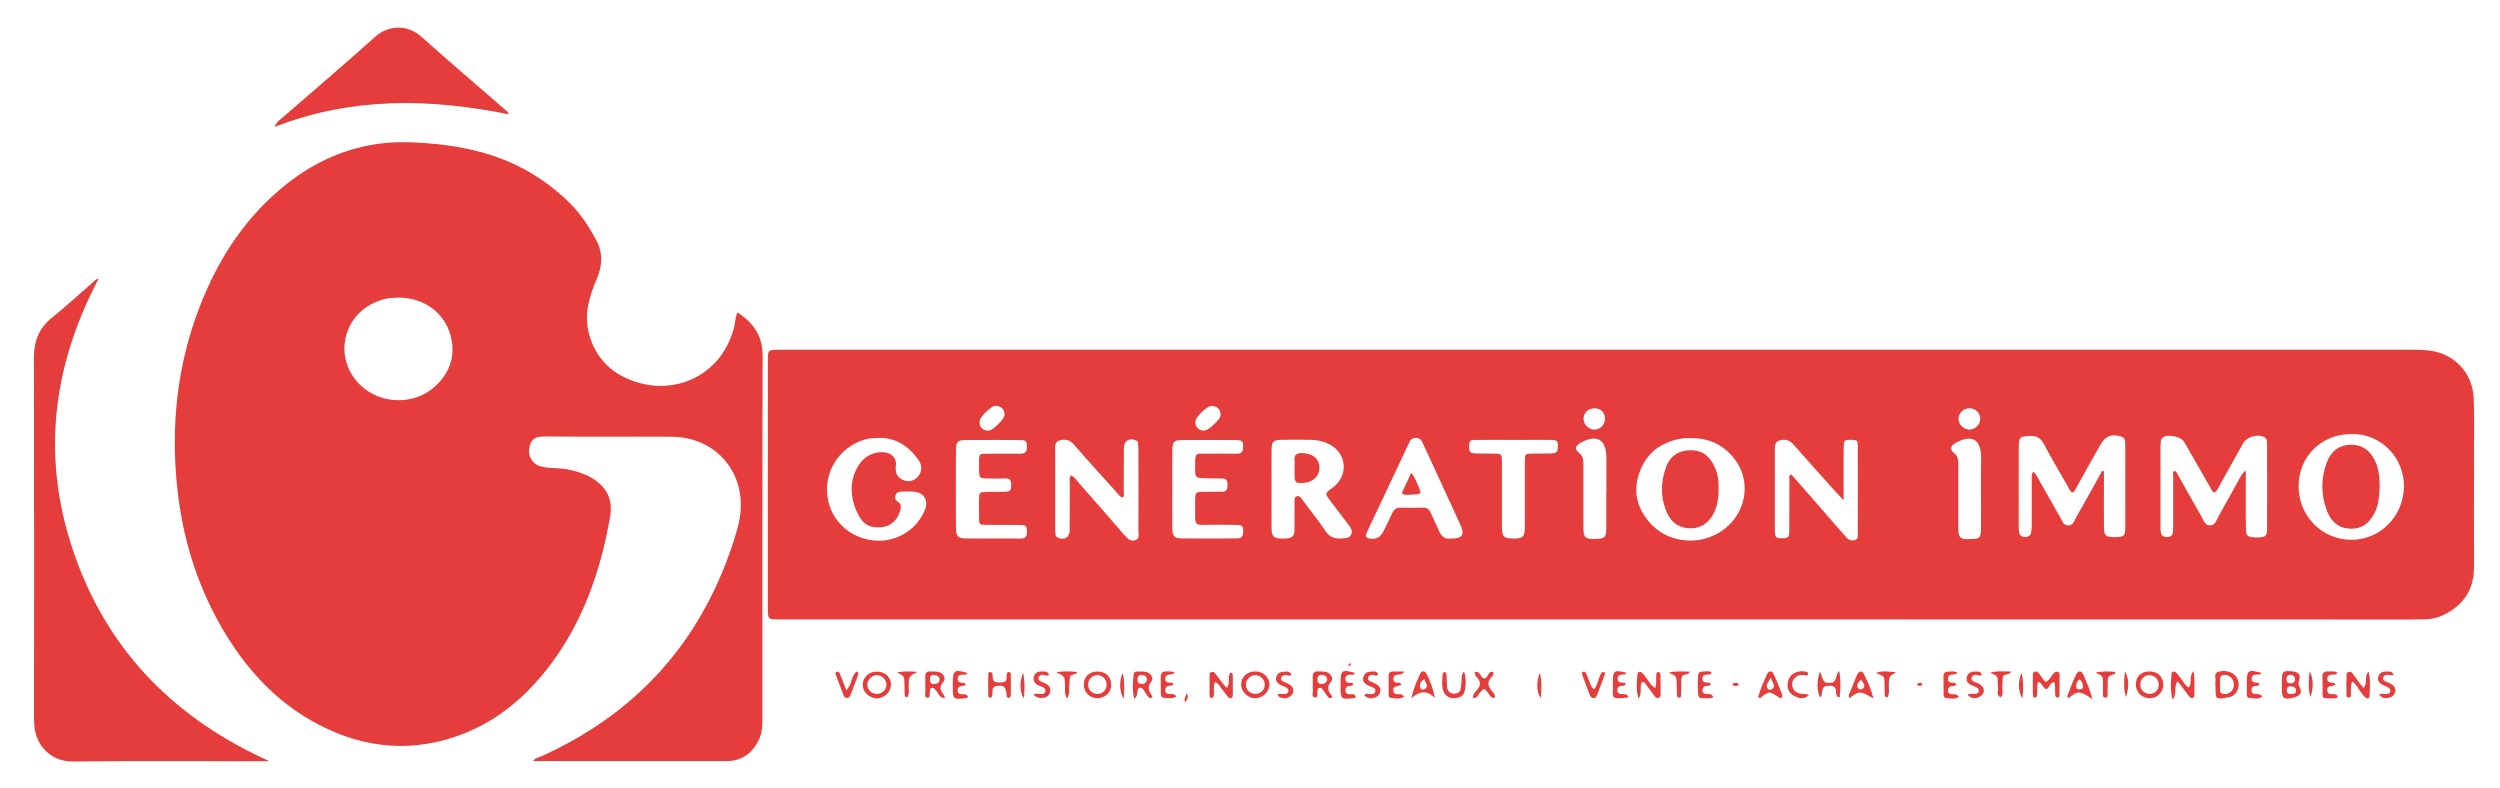 <svg xmlns="http://www.w3.org/2000/svg" xmlns:xlink="http://www.w3.org/1999/xlink" id="Calque_1" x="0px" y="0px" viewBox="0 0 196 61.77" style="enable-background:new 0 0 196 61.77;" xml:space="preserve"><style type="text/css">	.st0{fill:#E53D3B;}</style><g id="OMFTnW_00000147927869544616744930000010993022633489726905_">	<g>		<path class="st0" d="M125.47,48.56c-21.44,0-42.88,0-64.32,0c-0.02,0-0.05,0-0.07,0c-0.87,0-0.88,0-0.88-0.87    c0-6.46,0-12.93,0-19.39c0-0.02,0-0.05,0-0.07c0.01-0.8,0.01-0.8,0.81-0.81c0.51,0,1.01,0,1.52,0c41.87,0,83.74,0,125.6,0    c0.7,0,1.4-0.01,2.1,0.04c2.1,0.15,3.64,1.71,3.71,3.81c0.05,1.57,0.02,3.13,0.02,4.7c0,2.82-0.01,5.64,0,8.47    c0.01,1.63-0.69,2.83-2.09,3.62c-0.53,0.3-1.1,0.48-1.72,0.49c-0.39,0.01-0.77,0.02-1.16,0.02    C167.82,48.56,146.64,48.56,125.47,48.56C125.47,48.56,125.47,48.56,125.47,48.56z M164.8,36.93c0.05,0.01,0.1,0.02,0.15,0.02    c0,0.23,0,0.47,0,0.7c0,1.23-0.01,2.46,0,3.69c0.01,0.65,0.12,0.75,0.76,0.77c0.05,0,0.1,0,0.14,0c0.67-0.01,0.77-0.09,0.77-0.74    c0.01-2.14,0-4.29,0-6.43c0-0.12,0-0.24-0.02-0.36c-0.03-0.22-0.16-0.33-0.37-0.38c-0.78-0.18-1.18,0-1.59,0.72    c-0.61,1.09-1.22,2.19-1.84,3.28c-0.09,0.16-0.13,0.37-0.35,0.42c-0.2-0.16-0.28-0.39-0.4-0.6c-0.61-1.07-1.24-2.12-1.81-3.21    c-0.27-0.51-0.61-0.66-1.15-0.63c-0.74,0.05-0.81,0.08-0.82,0.85c-0.01,2.1,0,4.19,0,6.29c0,0.14,0,0.29,0.03,0.43    c0.05,0.25,0.23,0.35,0.47,0.35c0.24,0,0.43-0.1,0.47-0.35c0.04-0.21,0.05-0.43,0.05-0.65c0-1.16,0-2.31,0-3.47    c0-0.2-0.05-0.42,0.12-0.65c0.24,0.2,0.33,0.45,0.46,0.67c0.55,0.96,1.08,1.93,1.64,2.89c0.15,0.26,0.24,0.63,0.61,0.65    c0.43,0.02,0.51-0.39,0.67-0.67C163.48,39.34,164.13,38.13,164.8,36.93z M176.07,36.9c0,0.86,0,1.67,0,2.48    c0,0.7-0.01,1.4,0.01,2.1c0.01,0.52,0.13,0.61,0.65,0.65c0.12,0.01,0.24,0.01,0.36,0c0.53-0.02,0.64-0.12,0.65-0.64    c0.01-2.22,0-4.43,0-6.65c0-0.1,0-0.19-0.02-0.29c-0.02-0.12-0.1-0.22-0.21-0.28c-0.48-0.27-1.35-0.03-1.63,0.45    c-0.61,1.09-1.22,2.19-1.83,3.28c-0.13,0.22-0.2,0.5-0.45,0.62c-0.21-0.09-0.25-0.3-0.35-0.46c-0.67-1.17-1.33-2.35-2.01-3.51    c-0.25-0.43-1.28-0.64-1.66-0.36c-0.1,0.08-0.16,0.18-0.17,0.31c-0.01,0.17-0.02,0.34-0.03,0.5c0,2.05,0,4.1,0,6.15    c0,0.17,0,0.34,0.03,0.5c0.04,0.25,0.22,0.36,0.47,0.36c0.25,0,0.43-0.1,0.47-0.35c0.03-0.19,0.03-0.38,0.03-0.58    c0-1.28,0-2.55,0-3.83c0-0.15-0.09-0.34,0.12-0.44c0.18,0.11,0.23,0.31,0.33,0.47c0.6,1.05,1.18,2.1,1.78,3.14    c0.16,0.28,0.25,0.69,0.67,0.67c0.41-0.02,0.49-0.43,0.65-0.71c0.56-0.98,1.1-1.98,1.65-2.97    C175.71,37.32,175.78,37.08,176.07,36.9z M132.59,34.35c-0.17,0-0.34-0.02-0.51,0c-1.63,0.2-2.87,0.98-3.49,2.54    c-0.62,1.56-0.28,2.99,0.86,4.2c1.71,1.81,4.72,1.7,6.36-0.2c1.26-1.47,1.31-3.58,0.07-5.04    C135.04,34.83,133.92,34.34,132.59,34.35z M99.69,38.33c0,1.04-0.01,2.07,0,3.11c0.01,0.54,0.13,0.72,0.56,0.77    c0.26,0.03,0.53,0.02,0.79-0.02c0.26-0.04,0.42-0.22,0.44-0.5c0.01-0.17,0.01-0.34,0.01-0.51c0-0.63,0-1.25,0-1.88    c0-0.14-0.02-0.31,0.14-0.38c0.19-0.08,0.32,0.04,0.42,0.18c0.09,0.12,0.18,0.23,0.26,0.35c0.53,0.72,1.1,1.41,1.58,2.15    c0.34,0.53,0.78,0.66,1.35,0.61c0.27-0.02,0.55-0.02,0.69-0.3c0.14-0.28-0.02-0.51-0.18-0.73c-0.48-0.63-0.96-1.27-1.44-1.9    c-0.45-0.6-0.45-0.6,0.15-1.03c1.29-0.93,1.16-2.72-0.26-3.43c-0.46-0.23-0.95-0.34-1.46-0.34c-0.75,0-1.49-0.01-2.24,0    c-0.68,0.01-0.8,0.12-0.81,0.8C99.68,36.3,99.69,37.31,99.69,38.33z M184.36,34.03c-2.35-0.01-4.14,1.74-4.15,4.08    c-0.01,2.31,1.79,4.17,4.07,4.21c2.3,0.04,4.15-1.82,4.19-4.16C188.51,35.97,186.73,33.97,184.36,34.03z M68.93,34.33    c-0.4,0.02-0.73,0.02-1.06,0.11c-1.87,0.52-3.13,2.23-3.03,4.16c0.1,1.88,1.45,3.39,3.35,3.73c1.84,0.33,3.65-0.66,4.33-2.38    c0.29-0.73-0.11-1.36-0.91-1.41c-0.29-0.02-0.58,0-0.87,0c-0.23,0-0.44,0.03-0.53,0.28c-0.07,0.21-0.01,0.4,0.17,0.51    c0.32,0.21,0.26,0.48,0.17,0.77c-0.22,0.72-0.73,1.16-1.44,1.23c-0.86,0.09-1.41-0.19-1.79-0.92c-0.19-0.36-0.35-0.74-0.44-1.14    c-0.21-0.9-0.13-1.78,0.32-2.6c0.42-0.77,1.08-1.23,1.99-1.22c0.69,0.01,1.13,0.47,1.05,1.05c-0.08,0.56,0.1,0.93,0.55,1.13    c0.42,0.19,0.87,0.09,1.18-0.27c0.31-0.36,0.35-0.85,0.06-1.27C71.25,34.99,70.25,34.31,68.93,34.33z M83.96,37.26    c0.27,0.11,0.4,0.35,0.57,0.54c1.22,1.39,2.45,2.79,3.66,4.19c0.24,0.28,0.51,0.5,0.87,0.34c0.29-0.13,0.19-0.47,0.19-0.72    c0.01-2.12,0.01-4.24,0-6.36c0-0.17-0.02-0.34-0.03-0.5c-0.01-0.1-0.05-0.17-0.15-0.22c-0.49-0.24-0.96,0.03-0.96,0.58    c-0.01,1.16,0,2.31-0.01,3.47c0,0.14,0.1,0.34-0.13,0.43c-0.24-0.14-0.39-0.36-0.56-0.56c-1.08-1.2-2.17-2.39-3.23-3.61    c-0.32-0.36-0.69-0.44-1.11-0.31c-0.42,0.13-0.34,0.53-0.34,0.86c0,2.02,0,4.05,0,6.07c0,0.14,0,0.29,0.02,0.43    c0.01,0.13,0.07,0.22,0.2,0.27c0.5,0.21,0.91-0.03,0.91-0.58c0.01-1.2,0-2.41,0.01-3.61C83.87,37.75,83.8,37.51,83.96,37.26z     M144.54,39.22c-0.28-0.3-0.45-0.47-0.61-0.65c-1.11-1.24-2.23-2.47-3.32-3.72c-0.32-0.37-0.69-0.44-1.1-0.32    c-0.43,0.13-0.35,0.52-0.36,0.85c0,1.69,0,3.37,0,5.06c0,0.41-0.01,0.82,0,1.23c0.02,0.47,0.09,0.53,0.56,0.53    c0.49,0,0.57-0.06,0.57-0.59c0.01-1.33,0-2.65,0.01-3.98c0-0.14-0.1-0.33,0.15-0.44c1.3,1.49,2.6,2.98,3.89,4.46    c0.16,0.18,0.32,0.36,0.48,0.54c0.19,0.2,0.43,0.22,0.67,0.13c0.23-0.09,0.17-0.32,0.17-0.5c0-2.27,0.01-4.53,0-6.8    c0-0.51-0.05-0.53-0.53-0.54c-0.5,0-0.56,0.03-0.57,0.51c-0.02,0.75-0.01,1.49-0.01,2.24C144.54,37.84,144.54,38.44,144.54,39.22z     M91.91,38.31C91.91,38.31,91.91,38.31,91.91,38.31c0,1.04-0.01,2.07,0,3.11c0.01,0.61,0.15,0.78,0.69,0.79    c1.47,0.02,2.94,0,4.41,0c0.29,0,0.43-0.12,0.45-0.43c0.03-0.53-0.03-0.63-0.58-0.63c-0.89-0.01-1.78-0.02-2.67,0    c-0.39,0.01-0.51-0.15-0.51-0.51c0.01-0.48-0.01-0.96,0-1.44c0.01-0.61,0.04-0.63,0.68-0.64c0.48-0.01,0.96-0.01,1.44-0.01    c0.36,0,0.42-0.24,0.42-0.54c0-0.31-0.09-0.51-0.45-0.5c-0.46,0-0.92,0-1.37-0.02c-0.7-0.03-0.72-0.04-0.72-0.76    c0-1.38-0.06-1.14,1.16-1.16c0.7-0.01,1.4-0.01,2.09,0c0.31,0,0.49-0.1,0.51-0.45c0.02-0.53-0.03-0.61-0.6-0.62    c-1.37-0.01-2.75-0.01-4.12,0c-0.71,0-0.82,0.11-0.83,0.86C91.9,36.34,91.91,37.32,91.91,38.31z M74.94,38.29    C74.94,38.29,74.94,38.29,74.94,38.29c0,1.06-0.01,2.12,0.01,3.18c0.01,0.54,0.17,0.73,0.67,0.74c1.47,0.02,2.94,0.01,4.41,0.01    c0.32,0,0.48-0.13,0.48-0.47c0.01-0.51-0.04-0.59-0.56-0.59c-0.89-0.01-1.78,0-2.67-0.01c-0.51-0.01-0.51-0.02-0.52-0.53    c-0.01-0.51-0.01-1.01,0-1.52c0.01-0.48,0.04-0.52,0.55-0.53c0.51-0.02,1.01,0.01,1.52-0.02c0.39-0.02,0.46-0.14,0.45-0.57    c-0.01-0.33-0.13-0.49-0.48-0.47c-0.43,0.02-0.87,0.01-1.3,0c-0.73-0.01-0.73-0.01-0.74-0.71c0-0.07,0-0.14,0-0.22    c0.01-1.11-0.14-1,1-1.01c0.75,0,1.49-0.01,2.24,0c0.37,0,0.52-0.16,0.51-0.52c-0.01-0.47-0.04-0.54-0.53-0.55    c-1.4-0.01-2.79-0.01-4.19,0c-0.73,0-0.84,0.11-0.84,0.84C74.93,36.32,74.94,37.3,74.94,38.29z M113.73,42.22    c0.94,0.01,1.13-0.29,0.75-1.11c-0.56-1.22-1.13-2.45-1.69-3.67c-0.41-0.9-0.82-1.79-1.24-2.69c-0.1-0.22-0.21-0.41-0.52-0.42    c-0.33-0.01-0.48,0.17-0.58,0.43c-0.03,0.07-0.06,0.13-0.09,0.2c-1.02,2.15-2.03,4.3-3.05,6.46c-0.07,0.15-0.14,0.3-0.2,0.46    c-0.06,0.16-0.01,0.27,0.17,0.32c0.52,0.14,0.92-0.03,1.18-0.54c0.24-0.47,0.47-0.95,0.69-1.43c0.14-0.3,0.34-0.44,0.67-0.43    c0.58,0.02,1.16,0.01,1.73,0c0.3-0.01,0.49,0.11,0.61,0.39c0.2,0.46,0.44,0.91,0.63,1.38C112.98,42.04,113.27,42.29,113.73,42.22z     M118.73,34.49c-1.01,0-2.02-0.01-3.03,0c-0.47,0.01-0.51,0.06-0.52,0.49c-0.01,0.46,0.07,0.55,0.52,0.57    c0.46,0.02,0.91,0,1.37,0.01c0.67,0.01,0.68,0.01,0.68,0.68c0,1.68,0,3.37,0,5.05c0,0.79,0.15,0.93,0.92,0.93    c0.73,0,0.87-0.15,0.88-0.89c0-0.19,0-0.38,0-0.58c0-1.52,0-3.03,0-4.55c0-0.62,0.01-0.62,0.57-0.64    c0.48-0.01,0.96,0.01,1.44-0.01c0.49-0.02,0.56-0.09,0.57-0.53c0.01-0.45-0.05-0.53-0.54-0.53    C120.65,34.48,119.69,34.49,118.73,34.49z M125.93,38.61c0,0,0.01,0,0.01,0c0-0.89,0-1.78,0-2.68c0-1.49-0.74-1.93-2.03-1.21    c-0.4,0.23-0.48,0.5-0.12,0.78c0.32,0.25,0.35,0.54,0.35,0.88c0,1.59,0,3.18,0,4.77c0,0.17-0.01,0.34,0.01,0.51    c0.04,0.43,0.16,0.55,0.57,0.59c0.14,0.01,0.29,0.01,0.43,0c0.64-0.02,0.77-0.12,0.78-0.76    C125.94,40.54,125.93,39.57,125.93,38.61z M155.31,38.62c0-0.46,0-0.92,0-1.37c0-0.46,0.01-0.92,0.01-1.37    c0-1.44-0.72-1.86-1.99-1.16c-0.41,0.22-0.49,0.51-0.15,0.78c0.32,0.25,0.35,0.54,0.35,0.88c0,1.59,0,3.18,0,4.77    c0,0.19,0,0.39,0.01,0.58c0.03,0.33,0.2,0.53,0.56,0.53c0.12,0,0.24,0,0.36,0c0.75,0,0.84-0.08,0.85-0.82    C155.32,40.5,155.31,39.56,155.31,38.62z M95.69,32.44c-0.03-0.5-0.55-0.78-1-0.51c-0.33,0.2-0.59,0.48-0.83,0.78    c-0.21,0.27-0.18,0.63,0.03,0.85c0.21,0.22,0.57,0.27,0.85,0.07c0.31-0.22,0.59-0.48,0.83-0.79    C95.66,32.73,95.69,32.59,95.69,32.44z M78.76,32.55c0-0.31-0.1-0.51-0.33-0.64c-0.23-0.13-0.47-0.13-0.68,0.02    c-0.31,0.22-0.6,0.48-0.82,0.79c-0.2,0.28-0.17,0.63,0.04,0.85c0.22,0.22,0.57,0.27,0.85,0.06c0.31-0.22,0.58-0.49,0.81-0.8    C78.71,32.74,78.73,32.62,78.76,32.55z M125.83,32.81c-0.01-0.48-0.34-0.8-0.82-0.8c-0.49,0-0.88,0.38-0.86,0.85    c0.02,0.43,0.41,0.81,0.84,0.82C125.46,33.69,125.84,33.29,125.83,32.81z M154.42,32.01c-0.46-0.01-0.85,0.35-0.87,0.79    c-0.02,0.47,0.39,0.88,0.87,0.88c0.44-0.01,0.82-0.39,0.83-0.84C155.26,32.38,154.89,32.02,154.42,32.01z"></path>		<path class="st0" d="M57.82,24.5c1.3,0.83,1.98,1.88,1.97,3.43c-0.03,9.5-0.02,19-0.02,28.5c0,0.61-0.05,1.2-0.36,1.75    c-0.54,0.96-1.33,1.49-2.46,1.49c-4.97,0-9.94,0-14.9,0c-0.07,0-0.14-0.01-0.25-0.02c0.14-0.23,0.38-0.24,0.56-0.32    c7.43-3.33,12.45-8.83,15.04-16.55c0.28-0.84,0.56-1.7,0.65-2.59c0.33-3.31-2.04-5.93-5.39-5.95c-3.33-0.02-6.66,0.01-9.98-0.02    c-0.79-0.01-1.09,0.27-1.19,0.94c-0.1,0.68,0.3,1.27,0.95,1.42c0.4,0.09,0.81,0.12,1.22,0.13c0.58,0.02,1.15,0.13,1.7,0.31    c0.27,0.09,0.55,0.19,0.8,0.32c1.33,0.71,1.95,1.72,1.66,3.26c-0.16,0.85-0.33,1.7-0.54,2.54c-0.84,3.33-2.17,6.44-4.28,9.17    c-1.77,2.29-3.91,4.13-6.63,5.2c-3.89,1.53-7.7,1.22-11.37-0.69c-3.43-1.78-5.88-4.55-7.76-7.87c-1.87-3.32-2.94-6.9-3.34-10.68    c-0.52-4.87-0.02-9.63,1.75-14.21c1.47-3.82,3.66-7.16,6.92-9.71c2.05-1.6,4.35-2.66,6.93-3.05c1.24-0.19,2.49-0.18,3.75-0.09    c1.54,0.11,3.06,0.33,4.55,0.74c2.63,0.73,4.93,2.05,6.87,3.97c0.88,0.87,1.55,1.91,2.12,3c0.49,0.94,0.42,1.91,0.03,2.87    c-0.28,0.67-0.54,1.34-0.69,2.05c-0.45,2.07,0.49,4.35,2.3,5.45c3.52,2.13,8.02,0.64,9.12-3.62    C57.66,25.31,57.62,24.91,57.82,24.5z M31.3,23.33c-0.31,0.02-0.63,0.02-0.93,0.07c-0.28,0.05-0.56,0.14-0.83,0.25    c-2.75,1.09-3.41,4.55-1.25,6.58c1.59,1.49,4.19,1.54,5.8,0.08c1.05-0.95,1.56-2.14,1.33-3.56C35.1,24.72,33.43,23.36,31.3,23.33z    "></path>		<path class="st0" d="M7.74,21.84c-3.76,7.1-4.52,14.41-1.8,21.93c2.71,7.5,7.95,12.66,15.19,15.91c-0.26,0-0.51,0-0.77,0    c-4.89,0-9.79-0.03-14.68,0.02c-1.52,0.01-2.83-1.05-2.99-2.81c-0.02-0.26-0.02-0.53-0.02-0.8c0-9.36,0.01-18.71-0.01-28.07    c0-1.26,0.39-2.29,1.4-3.1c1.11-0.89,2.15-1.86,3.23-2.79C7.4,22.03,7.5,21.89,7.74,21.84z"></path>		<path class="st0" d="M21.53,9.95c0.13-0.36,0.32-0.47,0.48-0.61c2.47-2.15,4.97-4.27,7.41-6.46c0.97-0.87,2.47-1.04,3.64,0.02    c2.15,1.93,4.36,3.8,6.54,5.7c0.1,0.09,0.24,0.16,0.28,0.36C33.71,7.71,27.6,7.59,21.53,9.95z"></path>		<path class="st0" d="M160.4,53.46c0.32-0.14,0.4-0.49,0.63-0.7c0.09-0.09,0.2-0.13,0.33-0.08c0.11,0.05,0.11,0.15,0.11,0.24    c0,0.53,0,1.06-0.01,1.59c0,0.1-0.05,0.19-0.17,0.18c-0.11-0.01-0.15-0.1-0.16-0.2c-0.04-0.33,0.05-0.67-0.08-1.02    c-0.35,0.05-0.37,0.44-0.61,0.57c-0.29-0.1-0.32-0.48-0.64-0.59c-0.15,0.35-0.05,0.69-0.09,1.01c-0.01,0.1-0.03,0.21-0.15,0.22    c-0.18,0.03-0.18-0.12-0.18-0.23c-0.01-0.51-0.01-1.01,0-1.52c0-0.12,0.01-0.25,0.16-0.28c0.13-0.02,0.23,0.04,0.31,0.14    C160.04,53.02,160.15,53.3,160.4,53.46z"></path>		<path class="st0" d="M171.96,52.6c0.14,0.71,0.07,1.29,0.08,1.85c0,0.09,0,0.2-0.1,0.25c-0.13,0.06-0.23,0-0.31-0.1    c-0.23-0.31-0.46-0.62-0.69-0.92c-0.06-0.08-0.12-0.15-0.21-0.26c-0.35,0.4,0.01,0.96-0.41,1.43c-0.18-0.76-0.12-1.4-0.07-2.03    c0.02-0.23,0.25-0.2,0.38-0.07c0.15,0.15,0.26,0.34,0.4,0.51c0.18,0.22,0.29,0.5,0.58,0.64C171.87,53.54,171.61,53.07,171.96,52.6    z"></path>		<path class="st0" d="M96.2,53.92c0.27-0.41,0.02-0.84,0.25-1.17c0.19-0.02,0.2,0.12,0.2,0.23c0.01,0.51,0,1.01,0,1.52    c0,0.1-0.02,0.2-0.13,0.23c-0.1,0.03-0.19-0.01-0.25-0.09c-0.15-0.19-0.28-0.39-0.44-0.57c-0.17-0.2-0.25-0.47-0.57-0.6    c-0.16,0.32-0.06,0.66-0.09,0.97c-0.01,0.12-0.03,0.27-0.17,0.28c-0.16,0.01-0.17-0.14-0.17-0.26c0-0.51,0-1.01,0-1.52    c0-0.09,0-0.2,0.11-0.24c0.13-0.05,0.24-0.02,0.32,0.08c0.14,0.17,0.26,0.35,0.39,0.52C95.82,53.5,95.95,53.73,96.2,53.92z"></path>		<path class="st0" d="M184.42,53.43c-0.16,0.29-0.09,0.54-0.11,0.77c-0.02,0.18,0.07,0.49-0.16,0.49c-0.3,0-0.16-0.33-0.18-0.52    c-0.03-0.34-0.02-0.67,0-1.01c0.01-0.17-0.09-0.42,0.17-0.48c0.24-0.06,0.32,0.16,0.44,0.31c0.13,0.17,0.25,0.35,0.38,0.53    c0.1,0.13,0.21,0.25,0.34,0.41c0.36-0.36,0.02-0.87,0.39-1.28c0.18,0.69,0.1,1.3,0.08,1.91c-0.01,0.26-0.21,0.23-0.36,0.09    c-0.14-0.13-0.24-0.3-0.36-0.45C184.87,53.94,184.73,53.65,184.42,53.43z"></path>		<path class="st0" d="M129.77,53.94c0.13-0.37,0.05-0.69,0.08-1c0.01-0.12,0.01-0.26,0.18-0.25c0.1,0.01,0.15,0.11,0.15,0.22    c0,0.51,0.01,1.01,0.01,1.52c0,0.12-0.03,0.25-0.16,0.29c-0.13,0.04-0.23-0.04-0.31-0.14c-0.2-0.27-0.39-0.55-0.6-0.82    c-0.1-0.12-0.15-0.32-0.41-0.28c-0.19,0.36,0.06,0.82-0.24,1.3c-0.23-0.71-0.14-1.32-0.09-1.92c0.02-0.23,0.23-0.24,0.38-0.09    c0.15,0.15,0.27,0.34,0.4,0.51C129.33,53.49,129.44,53.77,129.77,53.94z"></path>		<path class="st0" d="M173.69,53.7c0-0.07-0.01-0.15,0-0.22c0.07-0.29-0.21-0.72,0.29-0.83c0.6-0.14,1.16,0.08,1.4,0.5    c0.33,0.58-0.01,1.43-0.61,1.5c-0.14,0.02-0.28,0.07-0.42,0.09c-0.59,0.06-0.64,0.01-0.65-0.6    C173.69,53.99,173.69,53.85,173.69,53.7z M174.05,53.58c0,0.1-0.01,0.19,0,0.29c0.02,0.18-0.07,0.42,0.16,0.5    c0.23,0.09,0.47,0.04,0.67-0.12c0.18-0.15,0.26-0.34,0.26-0.57c0-0.44-0.35-0.8-0.77-0.77C173.92,52.95,174.1,53.33,174.05,53.58z    "></path>		<path class="st0" d="M169.6,53.65c0.02,0.61-0.47,1.1-1.08,1.09c-0.58,0-1.06-0.47-1.07-1.04c-0.01-0.62,0.38-1.03,1.01-1.06    C169.12,52.61,169.58,53.02,169.6,53.65z M169.24,53.64c-0.02-0.41-0.36-0.73-0.75-0.71c-0.41,0.02-0.71,0.36-0.69,0.77    c0.02,0.42,0.34,0.71,0.76,0.7C168.98,54.38,169.26,54.07,169.24,53.64z"></path>		<path class="st0" d="M178.9,53.66c0-0.1,0-0.19,0-0.29c0.01-0.75,0.07-0.81,0.83-0.73c0.49,0.05,0.67,0.26,0.52,0.7    c-0.07,0.2-0.07,0.32,0.03,0.51c0.22,0.42,0.11,0.65-0.35,0.81c-0.05,0.02-0.09,0.03-0.14,0.04c-0.73,0.18-0.89,0.06-0.89-0.69    C178.9,53.9,178.9,53.78,178.9,53.66z M179.59,53.58c0.22-0.03,0.37-0.12,0.34-0.37c-0.03-0.24-0.21-0.31-0.42-0.3    c-0.22,0.02-0.25,0.19-0.25,0.37C179.27,53.49,179.39,53.58,179.59,53.58z M179.28,54.1c-0.01,0.21,0.09,0.31,0.29,0.31    c0.19,0,0.42,0,0.44-0.24c0.03-0.27-0.2-0.35-0.42-0.36C179.39,53.79,179.29,53.9,179.28,54.1z"></path>		<path class="st0" d="M79.25,53.69c0,0.29,0.01,0.58-0.01,0.87c0,0.05-0.08,0.13-0.13,0.15c-0.11,0.03-0.17-0.05-0.19-0.16    c-0.01-0.07-0.01-0.14-0.02-0.22c-0.06-0.5-0.26-0.64-0.76-0.55c-0.19,0.03-0.31,0.11-0.32,0.32c-0.01,0.14-0.01,0.29-0.03,0.43    c-0.01,0.11-0.08,0.18-0.18,0.17c-0.05-0.01-0.13-0.09-0.13-0.14c-0.01-0.58-0.01-1.15,0-1.73c0-0.07,0.06-0.14,0.14-0.14    c0.07,0,0.15,0.03,0.17,0.1c0.02,0.09,0.04,0.19,0.04,0.28c-0.02,0.43,0.27,0.43,0.58,0.44c0.3,0,0.53-0.06,0.51-0.43    c0-0.09,0.01-0.19,0.03-0.29c0.02-0.08,0.09-0.13,0.16-0.11c0.06,0.02,0.14,0.09,0.14,0.14C79.25,53.11,79.24,53.4,79.25,53.69    C79.24,53.69,79.25,53.69,79.25,53.69z"></path>		<path class="st0" d="M69.85,53.63c0.02,0.59-0.49,1.11-1.09,1.12c-0.57,0.01-1.09-0.46-1.12-1.01c-0.03-0.57,0.42-1.05,1.02-1.08    C69.31,52.61,69.83,53.03,69.85,53.63z M68.74,54.4c0.41,0.01,0.74-0.3,0.76-0.7c0.02-0.4-0.36-0.78-0.77-0.77    C68.34,52.94,68,53.3,68,53.68C68.01,54.08,68.32,54.39,68.74,54.4z"></path>		<path class="st0" d="M98.36,54.74c-0.6-0.03-1.1-0.58-1.05-1.16c0.05-0.58,0.53-0.96,1.16-0.94c0.61,0.02,1.07,0.49,1.05,1.05    C99.49,54.29,98.95,54.77,98.36,54.74z M98.44,54.4c0.41-0.01,0.72-0.33,0.72-0.73c0-0.38-0.35-0.73-0.73-0.74    c-0.41-0.01-0.78,0.37-0.75,0.79C97.69,54.11,98.02,54.41,98.44,54.4z"></path>		<path class="st0" d="M87.12,53.69c0,0.6-0.52,1.08-1.12,1.05c-0.59-0.03-1.03-0.48-1.03-1.07c0-0.63,0.45-1.04,1.12-1.02    C86.71,52.66,87.12,53.08,87.12,53.69z M85.31,53.7c0.01,0.42,0.33,0.71,0.75,0.7c0.42-0.01,0.71-0.32,0.7-0.75    c-0.01-0.41-0.35-0.74-0.75-0.72C85.6,52.95,85.3,53.28,85.31,53.7z"></path>		<path class="st0" d="M74.08,54.74c-0.46-0.02-0.5-0.4-0.7-0.61c-0.1-0.1-0.17-0.25-0.35-0.19c-0.14,0.05-0.11,0.19-0.13,0.31    c-0.03,0.17,0.07,0.47-0.2,0.45c-0.25-0.02-0.15-0.31-0.15-0.48c-0.02-0.38,0.01-0.77-0.01-1.16c-0.01-0.31,0.13-0.44,0.43-0.42    c0.22,0.02,0.44-0.01,0.64,0.05c0.37,0.1,0.59,0.52,0.34,0.78c-0.39,0.43-0.18,0.72,0.07,1.05    C74.05,54.56,74.05,54.62,74.08,54.74z M72.91,53.29c0,0.24,0.12,0.36,0.36,0.34c0.2-0.02,0.4-0.11,0.39-0.34    c0-0.27-0.21-0.36-0.44-0.37C72.95,52.89,72.91,53.08,72.91,53.29z"></path>		<path class="st0" d="M104.42,54.7c-0.26,0.12-0.33-0.11-0.44-0.25c-0.11-0.13-0.19-0.28-0.29-0.41c-0.06-0.08-0.14-0.13-0.25-0.11    c-0.12,0.02-0.13,0.12-0.15,0.21c-0.06,0.19,0.1,0.55-0.18,0.54c-0.33-0.01-0.16-0.38-0.18-0.59c-0.03-0.34,0.01-0.68-0.01-1.01    c-0.02-0.36,0.16-0.47,0.48-0.44c0.19,0.01,0.39,0,0.57,0.04c0.37,0.1,0.61,0.51,0.38,0.77c-0.4,0.45-0.19,0.76,0.07,1.12    C104.45,54.6,104.43,54.65,104.42,54.7z M104.06,53.27c-0.04-0.26-0.23-0.35-0.46-0.36c-0.21-0.01-0.3,0.11-0.31,0.31    c-0.01,0.21,0.03,0.39,0.29,0.4C103.83,53.62,104.01,53.53,104.06,53.27z"></path>		<path class="st0" d="M164.04,54.82c-0.96-0.69-1.16-0.68-1.86-0.09c-0.18-0.11-0.07-0.26-0.02-0.38c0.19-0.49,0.37-0.98,0.6-1.46    c0.16-0.33,0.42-0.34,0.57,0C163.58,53.47,163.86,54.05,164.04,54.82z M163.01,53.27c-0.16,0.13-0.22,0.31-0.24,0.5    c-0.03,0.24,0.13,0.29,0.32,0.27c0.18-0.01,0.25-0.13,0.21-0.3C163.25,53.55,163.22,53.36,163.01,53.27z"></path>		<path class="st0" d="M137.83,54.68c0.18-0.65,0.44-1.25,0.72-1.85c0.12-0.25,0.38-0.25,0.49-0.01c0.26,0.54,0.47,1.11,0.69,1.67    c0.02,0.05,0,0.15-0.04,0.2c-0.04,0.06-0.12,0.05-0.19,0c-0.81-0.52-0.81-0.52-1.49,0.03C138,54.73,137.94,54.7,137.83,54.68z     M138.84,53.13c-0.23,0.36-0.42,0.57-0.27,0.83c0.08,0.15,0.33,0.15,0.43,0.01C139.2,53.71,138.94,53.51,138.84,53.13z"></path>		<path class="st0" d="M88.92,54.79c-0.16-0.7-0.11-1.33-0.04-1.95c0.01-0.14,0.14-0.19,0.27-0.19c0.22,0,0.44-0.02,0.65,0.02    c0.42,0.07,0.69,0.48,0.45,0.78c-0.39,0.49-0.09,0.82,0.11,1.19c-0.17,0.17-0.28,0.07-0.37-0.05c-0.11-0.15-0.21-0.32-0.32-0.48    c-0.08-0.12-0.18-0.24-0.35-0.18c-0.13,0.05-0.12,0.19-0.15,0.3C89.13,54.4,89.2,54.58,88.92,54.79z M89.93,53.26    c-0.03-0.24-0.21-0.34-0.44-0.35c-0.2-0.01-0.3,0.12-0.31,0.31c-0.01,0.21,0.05,0.39,0.29,0.4    C89.71,53.64,89.89,53.54,89.93,53.26z"></path>		<path class="st0" d="M112.5,54.73c-0.64-0.66-1.23-0.54-1.84,0.01c0.14-0.72,0.41-1.35,0.71-1.96c0.1-0.2,0.34-0.2,0.46,0.03    C112.14,53.4,112.36,54.02,112.5,54.73z M111.68,53.24c-0.34,0.18-0.41,0.44-0.32,0.71c0.04,0.13,0.27,0.14,0.38,0.05    C112.06,53.74,111.71,53.53,111.68,53.24z"></path>		<path class="st0" d="M146.88,54.77c-0.98-0.59-1.08-0.66-1.89-0.03c-0.13-0.27,0.06-0.46,0.13-0.66c0.15-0.41,0.31-0.81,0.49-1.2    c0.12-0.26,0.39-0.31,0.49-0.09C146.41,53.39,146.69,54.01,146.88,54.77z M145.91,53.28c-0.21,0.21-0.44,0.42-0.21,0.7    c0.09,0.11,0.29,0.1,0.38-0.02C146.3,53.71,146.04,53.51,145.91,53.28z"></path>		<path class="st0" d="M115.61,52.69c0.36-0.09,0.41,0.18,0.53,0.34c0.15,0.2,0.28,0.23,0.45,0.01c0.12-0.15,0.15-0.43,0.46-0.36    c0.1,0.2-0.05,0.33-0.15,0.44c-0.31,0.36-0.25,0.67,0.03,1.01c0.13,0.15,0.3,0.31,0.27,0.58c-0.35,0.05-0.42-0.26-0.57-0.44    c-0.28-0.33-0.3-0.33-0.59,0.01c-0.12,0.15-0.18,0.34-0.37,0.43c-0.04,0.02-0.09,0-0.19,0c-0.01-0.29,0.2-0.48,0.35-0.66    c0.25-0.31,0.27-0.59,0-0.89C115.73,53.05,115.62,52.91,115.61,52.69z"></path>		<path class="st0" d="M114.79,52.65c0.17,0.57,0.14,1.06,0.04,1.54c-0.08,0.37-0.41,0.52-0.77,0.55c-0.38,0.03-0.75-0.17-0.88-0.5    c-0.18-0.46-0.11-0.95-0.07-1.43c0-0.05,0.1-0.12,0.15-0.12c0.05,0,0.14,0.08,0.14,0.12c0.02,0.21,0.02,0.43,0.03,0.65    c0.01,0.19,0,0.39,0.06,0.57c0.08,0.26,0.29,0.37,0.56,0.35c0.25-0.01,0.42-0.13,0.47-0.37c0.04-0.23,0.05-0.48,0.07-0.72    C114.6,53.11,114.55,52.89,114.79,52.65z"></path>		<path class="st0" d="M109.87,53.68c-0.2,0.17-0.71,0.01-0.63,0.49c0.07,0.42,0.49,0.16,0.71,0.31c0.04,0.03,0.06,0.07,0.13,0.14    c-0.35,0.24-0.72,0.12-1.07,0.09c-0.13-0.01-0.14-0.18-0.14-0.3c0-0.48,0-0.96,0-1.44c0-0.2,0.08-0.32,0.29-0.32    c0.28,0,0.56,0,0.94,0c-0.2,0.29-0.4,0.22-0.57,0.25c-0.2,0.03-0.3,0.13-0.29,0.33c0,0.17,0.09,0.26,0.25,0.29    C109.62,53.54,109.78,53.47,109.87,53.68z"></path>		<path class="st0" d="M75.84,52.76c-0.07,0.19-0.24,0.12-0.36,0.13c-0.2,0.02-0.39,0.04-0.4,0.31c-0.01,0.26,0.15,0.32,0.36,0.33    c0.09,0,0.19,0,0.28,0.12c-0.12,0.17-0.34,0.1-0.49,0.18c-0.15,0.08-0.17,0.22-0.15,0.37c0.02,0.14,0.11,0.19,0.24,0.22    c0.2,0.04,0.44-0.06,0.57,0.19c-0.03,0.04-0.05,0.1-0.08,0.11c-1.11,0.14-1.11,0.14-1.11-0.97c0-0.07,0-0.14,0-0.22    C74.71,52.54,74.82,52.46,75.84,52.76z"></path>		<path class="st0" d="M106.23,52.76c-0.07,0.19-0.24,0.12-0.36,0.13c-0.21,0.02-0.38,0.05-0.39,0.32    c-0.01,0.27,0.15,0.32,0.37,0.32c0.09,0,0.19-0.01,0.25,0.11c-0.08,0.19-0.28,0.1-0.42,0.16c-0.16,0.06-0.2,0.19-0.2,0.34    c0,0.18,0.1,0.25,0.26,0.28c0.19,0.03,0.45-0.08,0.56,0.19c-0.03,0.04-0.05,0.1-0.08,0.11c-1.12,0.13-1.12,0.13-1.12-0.97    c0-0.07,0-0.14,0-0.22C105.1,52.54,105.22,52.46,106.23,52.76z"></path>		<path class="st0" d="M183.26,54.7c-0.3,0.1-0.63,0.04-0.95,0.04c-0.19,0-0.22-0.15-0.22-0.3c0-0.46,0.01-0.91-0.01-1.37    c-0.01-0.31,0.12-0.44,0.42-0.43c0.24,0.01,0.48-0.02,0.71,0.05c0,0.26-0.19,0.18-0.31,0.19c-0.23,0.02-0.44,0.04-0.44,0.34    c0,0.33,0.26,0.28,0.47,0.31c0.07,0.01,0.14,0.02,0.15,0.16c-0.18,0.16-0.69-0.01-0.62,0.47c0.06,0.4,0.42,0.2,0.64,0.28    C183.19,54.48,183.28,54.51,183.26,54.7z"></path>		<path class="st0" d="M177.14,53.64c-0.08,0.2-0.29,0.1-0.43,0.16c-0.16,0.07-0.2,0.2-0.19,0.35c0.01,0.18,0.12,0.24,0.28,0.26    c0.18,0.03,0.39-0.05,0.56,0.2c-0.34,0.26-0.71,0.12-1.06,0.1c-0.13-0.01-0.14-0.18-0.14-0.3c0-0.29-0.01-0.58-0.01-0.87    c0-1.01,0.09-1.07,1.13-0.79c-0.07,0.19-0.24,0.12-0.36,0.13c-0.21,0.02-0.38,0.06-0.39,0.32c-0.01,0.27,0.16,0.31,0.37,0.32    C176.99,53.53,177.1,53.51,177.14,53.64z"></path>		<path class="st0" d="M66.35,54.11c0.47-0.46,0.36-1.14,0.82-1.47c0.15,0.09,0.13,0.19,0.1,0.28c-0.19,0.52-0.39,1.03-0.58,1.55    c-0.05,0.14-0.13,0.26-0.31,0.25c-0.14,0-0.21-0.11-0.25-0.22c-0.2-0.54-0.41-1.08-0.61-1.62c-0.03-0.09-0.04-0.19,0.1-0.22    c0.11-0.02,0.18,0.05,0.22,0.14C66,53.22,66.16,53.62,66.35,54.11z"></path>		<path class="st0" d="M108.06,52.87c-0.19,0.22-0.38-0.01-0.55,0.04c-0.12,0.04-0.23,0.09-0.26,0.22    c-0.03,0.13,0.05,0.23,0.17,0.29c0.13,0.06,0.27,0.1,0.4,0.17c0.25,0.13,0.45,0.29,0.39,0.62c-0.06,0.34-0.31,0.48-0.61,0.52    c-0.24,0.04-0.46-0.02-0.64-0.21c0.15-0.22,0.33-0.09,0.48-0.1c0.18-0.01,0.36-0.02,0.39-0.23c0.03-0.17-0.1-0.26-0.24-0.31    c-0.13-0.06-0.27-0.11-0.4-0.18c-0.23-0.13-0.38-0.31-0.31-0.59c0.07-0.26,0.24-0.43,0.51-0.44    C107.62,52.65,107.91,52.55,108.06,52.87z"></path>		<path class="st0" d="M144.21,52.61c0.1,0.77,0.1,1.41,0.02,2.06c-0.27-0.02-0.26-0.18-0.27-0.32c-0.01-0.35-0.09-0.61-0.53-0.59    c-0.45,0.02-0.51,0.05-0.6,0.6c-0.02,0.11,0,0.24-0.13,0.31c-0.26-0.43-0.28-1.29-0.02-2.01c0.23,0.36,0.11,0.94,0.8,0.88    C144.12,53.49,143.81,52.92,144.21,52.61z"></path>		<path class="st0" d="M124.97,54.04c0.3-0.36,0.33-0.79,0.51-1.15c0.06-0.11,0.1-0.24,0.25-0.2c0.17,0.05,0.09,0.19,0.05,0.29    c-0.18,0.5-0.37,0.99-0.56,1.48c-0.05,0.13-0.1,0.28-0.29,0.27c-0.17-0.01-0.25-0.13-0.3-0.27c-0.2-0.52-0.39-1.03-0.58-1.55    c-0.03-0.09-0.05-0.2,0.06-0.24c0.1-0.04,0.19,0.02,0.24,0.11c0.08,0.17,0.13,0.36,0.21,0.53    C124.68,53.55,124.69,53.84,124.97,54.04z"></path>		<path class="st0" d="M155.38,52.88c-0.11,0.11-0.18,0.09-0.25,0.07c-0.22-0.06-0.47-0.1-0.55,0.17c-0.08,0.29,0.21,0.32,0.4,0.41    c0.09,0.04,0.18,0.07,0.26,0.13c0.41,0.28,0.39,0.74-0.04,0.97c-0.32,0.17-0.63,0.17-0.95-0.15c0.22-0.16,0.44-0.04,0.63-0.08    c0.13-0.03,0.23-0.07,0.26-0.21c0.02-0.13-0.05-0.23-0.16-0.29c-0.13-0.06-0.27-0.11-0.4-0.17c-0.26-0.12-0.45-0.3-0.39-0.61    c0.07-0.33,0.31-0.47,0.64-0.47C155.02,52.65,155.26,52.6,155.38,52.88z"></path>		<path class="st0" d="M100.15,54.45c0.21-0.1,0.38-0.03,0.54-0.04c0.15-0.01,0.3-0.05,0.32-0.22c0.02-0.17-0.09-0.26-0.23-0.32    c-0.15-0.07-0.31-0.13-0.46-0.21c-0.2-0.12-0.32-0.3-0.27-0.54c0.05-0.23,0.2-0.4,0.43-0.43c0.26-0.03,0.57-0.13,0.77,0.16    c-0.15,0.25-0.32,0.05-0.47,0.07c-0.15,0.02-0.29,0.06-0.34,0.21c-0.06,0.17,0.08,0.26,0.21,0.33c0.11,0.05,0.22,0.08,0.33,0.14    c0.28,0.14,0.48,0.33,0.4,0.68c-0.07,0.28-0.4,0.49-0.73,0.47C100.45,54.72,100.25,54.68,100.15,54.45z"></path>		<path class="st0" d="M134.32,54.67c-0.28,0.13-0.56,0.05-0.83,0.07c-0.24,0.02-0.35-0.11-0.36-0.34    c-0.01-0.41-0.03-0.81-0.01-1.22c0.02-0.49,0.06-0.53,0.54-0.54c0.18,0,0.38-0.06,0.53,0.09c-0.05,0.21-0.23,0.14-0.35,0.15    c-0.22,0.02-0.38,0.1-0.37,0.34c0,0.26,0.19,0.29,0.4,0.3c0.09,0,0.19-0.01,0.27,0.12c-0.09,0.17-0.28,0.1-0.42,0.14    c-0.19,0.06-0.26,0.2-0.25,0.38c0.01,0.17,0.14,0.23,0.29,0.25C133.95,54.45,134.2,54.33,134.32,54.67z"></path>		<path class="st0" d="M187.66,52.9c-0.24,0.12-0.39-0.04-0.56,0.01c-0.13,0.03-0.23,0.08-0.27,0.21c-0.04,0.13,0.04,0.24,0.15,0.29    c0.13,0.07,0.27,0.1,0.4,0.17c0.27,0.14,0.49,0.33,0.4,0.68c-0.09,0.33-0.36,0.44-0.66,0.47c-0.21,0.02-0.42-0.03-0.59-0.26    c0.18-0.14,0.38-0.04,0.55-0.06c0.15-0.02,0.3-0.04,0.32-0.22c0.02-0.17-0.09-0.26-0.23-0.33c-0.13-0.06-0.27-0.11-0.4-0.18    c-0.23-0.12-0.39-0.31-0.32-0.58c0.07-0.29,0.27-0.45,0.57-0.45C187.24,52.66,187.51,52.57,187.66,52.9z"></path>		<path class="st0" d="M127.67,54.68c-1.5,0.19-1.19,0-1.22-0.98c0-0.07,0-0.14,0-0.22c0-0.91,0.11-0.99,1.06-0.73    c-0.07,0.19-0.24,0.11-0.36,0.13c-0.23,0.03-0.35,0.15-0.33,0.38c0.02,0.22,0.18,0.25,0.36,0.26c0.09,0,0.18,0.03,0.27,0.04    c-0.01,0.26-0.19,0.19-0.32,0.21c-0.23,0.03-0.35,0.15-0.33,0.38c0.02,0.22,0.18,0.25,0.36,0.27    C127.35,54.44,127.57,54.35,127.67,54.68z"></path>		<path class="st0" d="M153.49,52.75c-0.28,0.24-0.78-0.02-0.77,0.49c0,0.45,0.49,0.15,0.66,0.4c-0.11,0.22-0.35,0.09-0.5,0.19    c-0.14,0.09-0.18,0.22-0.16,0.37c0.02,0.14,0.12,0.19,0.25,0.22c0.2,0.04,0.44-0.07,0.61,0.22c-0.33,0.21-0.68,0.11-1.02,0.09    c-0.13-0.01-0.18-0.16-0.18-0.28c-0.01-0.48-0.01-0.96-0.01-1.44c0-0.23,0.13-0.36,0.36-0.35    C152.97,52.65,153.23,52.59,153.49,52.75z"></path>		<path class="st0" d="M92.1,52.75c-0.24,0.24-0.74-0.02-0.74,0.47c0,0.46,0.47,0.18,0.65,0.4c-0.11,0.22-0.35,0.09-0.5,0.19    c-0.14,0.09-0.18,0.22-0.15,0.37c0.02,0.14,0.12,0.2,0.25,0.22c0.2,0.03,0.43-0.05,0.63,0.2c-0.35,0.22-0.7,0.12-1.03,0.1    c-0.17-0.01-0.19-0.2-0.2-0.34C91,53.97,91,53.56,91,53.15c-0.01-0.35,0.12-0.55,0.51-0.51C91.69,52.66,91.88,52.59,92.1,52.75z"></path>		<path class="st0" d="M141.83,54.5c-0.44,0.38-0.82,0.24-1.17,0.06c-0.37-0.19-0.55-0.54-0.51-0.96c0.04-0.44,0.29-0.77,0.71-0.91    c0.25-0.08,0.52-0.09,0.78-0.01c0.08,0.02,0.12,0.09,0.11,0.16c-0.01,0.08-0.06,0.12-0.15,0.11c-0.14-0.01-0.29-0.05-0.43-0.03    c-0.39,0.06-0.67,0.37-0.67,0.73c0,0.39,0.28,0.69,0.72,0.74C141.39,54.42,141.56,54.36,141.83,54.5z"></path>		<path class="st0" d="M82.25,52.91c-0.23,0.16-0.43-0.07-0.64,0.01c-0.21,0.09-0.27,0.32-0.09,0.45c0.13,0.1,0.3,0.15,0.45,0.22    c0.3,0.14,0.43,0.37,0.35,0.7c-0.08,0.31-0.33,0.4-0.6,0.43c-0.24,0.03-0.46-0.03-0.69-0.25c0.21-0.16,0.4-0.05,0.57-0.06    c0.15-0.01,0.3,0,0.35-0.18c0.05-0.21-0.07-0.31-0.24-0.38c-0.13-0.05-0.27-0.1-0.39-0.17c-0.23-0.14-0.33-0.35-0.26-0.62    c0.06-0.27,0.25-0.41,0.52-0.41C81.83,52.65,82.12,52.57,82.25,52.91z"></path>		<path class="st0" d="M156.02,52.74c0.53-0.16,1.05-0.09,1.69-0.09c-0.22,0.32-0.64,0.13-0.69,0.45c-0.03,0.24-0.01,0.48-0.04,0.71    c-0.03,0.29,0.12,0.61-0.13,0.87c-0.4-0.21-0.14-0.58-0.22-0.87c-0.02-0.07,0-0.14,0-0.21C156.62,52.99,156.62,52.99,156.02,52.74    z"></path>		<path class="st0" d="M164.28,52.74c0.52-0.13,1.04-0.11,1.56-0.06c-0.01,0.07,0,0.14-0.02,0.14c-0.57,0.19-0.57,0.19-0.58,0.77    c0,0.19,0.02,0.39-0.01,0.58c-0.02,0.19,0.11,0.53-0.19,0.52c-0.27-0.01-0.13-0.36-0.16-0.55c-0.02-0.17,0-0.34,0-0.5    C164.87,52.99,164.87,52.99,164.28,52.74z"></path>		<path class="st0" d="M130.84,52.74c0.53-0.15,1.06-0.09,1.66-0.08c-0.18,0.33-0.54,0.13-0.64,0.39c-0.09,0.23-0.04,0.47-0.05,0.71    c-0.01,0.26-0.01,0.53-0.02,0.79c0,0.07-0.03,0.14-0.12,0.15c-0.12,0.01-0.19-0.07-0.19-0.16c-0.02-0.29-0.02-0.57-0.02-0.86    C131.44,53,131.44,53,130.84,52.74z"></path>		<path class="st0" d="M148.65,52.71c-0.55,0.32-0.55,0.32-0.57,0.99c-0.01,0.33,0.08,0.67-0.1,0.97c-0.25,0.01-0.22-0.17-0.22-0.3    c-0.01-0.24-0.01-0.48-0.01-0.72c-0.01-0.64-0.01-0.64-0.69-0.89C147.64,52.55,148.15,52.66,148.65,52.71z"></path>		<path class="st0" d="M82.81,52.7c0.59-0.09,1.09-0.08,1.65-0.01c-0.15,0.29-0.54,0.11-0.58,0.41c-0.02,0.21-0.03,0.43-0.05,0.64    c-0.03,0.31,0.07,0.65-0.18,1.03c-0.22-0.39-0.14-0.72-0.15-1.04C83.48,53.03,83.49,53.03,82.81,52.7z"></path>		<path class="st0" d="M70.33,52.72c0.49-0.1,0.98-0.1,1.59-0.04c-0.67,0.35-0.66,0.35-0.68,1.03c-0.01,0.32,0.08,0.66-0.1,0.96    c-0.24-0.02-0.21-0.2-0.22-0.33c-0.01-0.22,0-0.43-0.01-0.65C70.91,53.02,70.91,53.02,70.33,52.72z"></path>		<path class="st0" d="M88.03,52.75c0.13,0.64,0.13,1.27,0.06,2.05C87.75,54.21,87.73,53.36,88.03,52.75z"></path>		<path class="st0" d="M181.12,54.65c-0.14-0.64-0.15-1.27-0.04-2.03C181.38,53.19,181.4,54.05,181.12,54.65z"></path>		<path class="st0" d="M120.72,52.74c0.16,0.64,0.14,1.27,0.08,1.99C120.47,54.32,120.42,53.5,120.72,52.74z"></path>		<path class="st0" d="M166.66,54.65c-0.16-0.63-0.16-1.27-0.06-2C166.91,53.11,166.94,53.97,166.66,54.65z"></path>		<path class="st0" d="M80.21,52.74c0.14,0.64,0.14,1.28,0.06,2.01C79.95,54.29,79.91,53.45,80.21,52.74z"></path>		<path class="st0" d="M158.49,52.75c0.15,0.64,0.15,1.28,0.07,2C158.23,54.29,158.19,53.45,158.49,52.75z"></path>		<path class="st0" d="M93.04,54.36c0.21,0.35-0.04,0.51-0.1,0.71C92.78,54.82,92.93,54.64,93.04,54.36z"></path>		<path class="st0" d="M135.84,53.67c0.02-0.14,0.12-0.13,0.21-0.13c0.11,0.01,0.28-0.04,0.25,0.14c-0.01,0.1-0.15,0.1-0.24,0.09    C135.98,53.78,135.88,53.78,135.84,53.67z"></path>		<path class="st0" d="M150.31,53.71c-0.02-0.12,0.05-0.15,0.12-0.16c0.09-0.01,0.2-0.04,0.26,0.05c0.04,0.07,0,0.13-0.07,0.15    C150.5,53.79,150.39,53.77,150.31,53.71z"></path>		<path class="st0" d="M105.8,52.22c-0.08,0-0.11-0.04-0.09-0.08c0.03-0.06,0.08-0.11,0.14-0.14c0.04-0.02,0.08,0.03,0.06,0.08    C105.88,52.13,105.83,52.17,105.8,52.22z"></path>		<path class="st0" d="M134.74,38.33c0,0.68-0.08,1.34-0.41,1.96c-0.38,0.72-0.98,1.13-1.79,1.13c-0.84,0-1.48-0.41-1.83-1.18    c-0.54-1.2-0.53-2.44-0.08-3.65c0.34-0.89,1.03-1.3,1.96-1.29c0.94,0.01,1.5,0.53,1.86,1.35    C134.7,37.17,134.74,37.75,134.74,38.33z"></path>		<path class="st0" d="M101.5,36.65c0-0.07-0.01-0.15,0-0.22c0.05-0.29-0.16-0.65,0.19-0.84c0.36-0.19,1.2,0.01,1.47,0.32    c0.45,0.51,0.36,1.31-0.21,1.7c-0.24,0.17-0.52,0.24-0.81,0.25c-0.56,0.03-0.63-0.02-0.64-0.57    C101.49,37.08,101.49,36.86,101.5,36.65z"></path>		<path class="st0" d="M186.57,38.08c-0.03,0.81-0.08,1.46-0.37,2.06c-0.38,0.8-0.96,1.32-1.89,1.31c-0.93-0.02-1.53-0.52-1.86-1.35    c-0.5-1.28-0.51-2.59-0.02-3.87c0.31-0.82,0.92-1.34,1.85-1.36c0.93-0.02,1.54,0.46,1.92,1.26    C186.52,36.79,186.56,37.51,186.57,38.08z"></path>		<path class="st0" d="M110.64,37.06c0.29,0.36,0.38,0.66,0.51,0.94c0.33,0.74,0.33,0.75-0.52,0.78c-0.23,0.01-0.47,0.07-0.74-0.1    C110.14,38.16,110.37,37.65,110.64,37.06z"></path>	</g></g></svg>